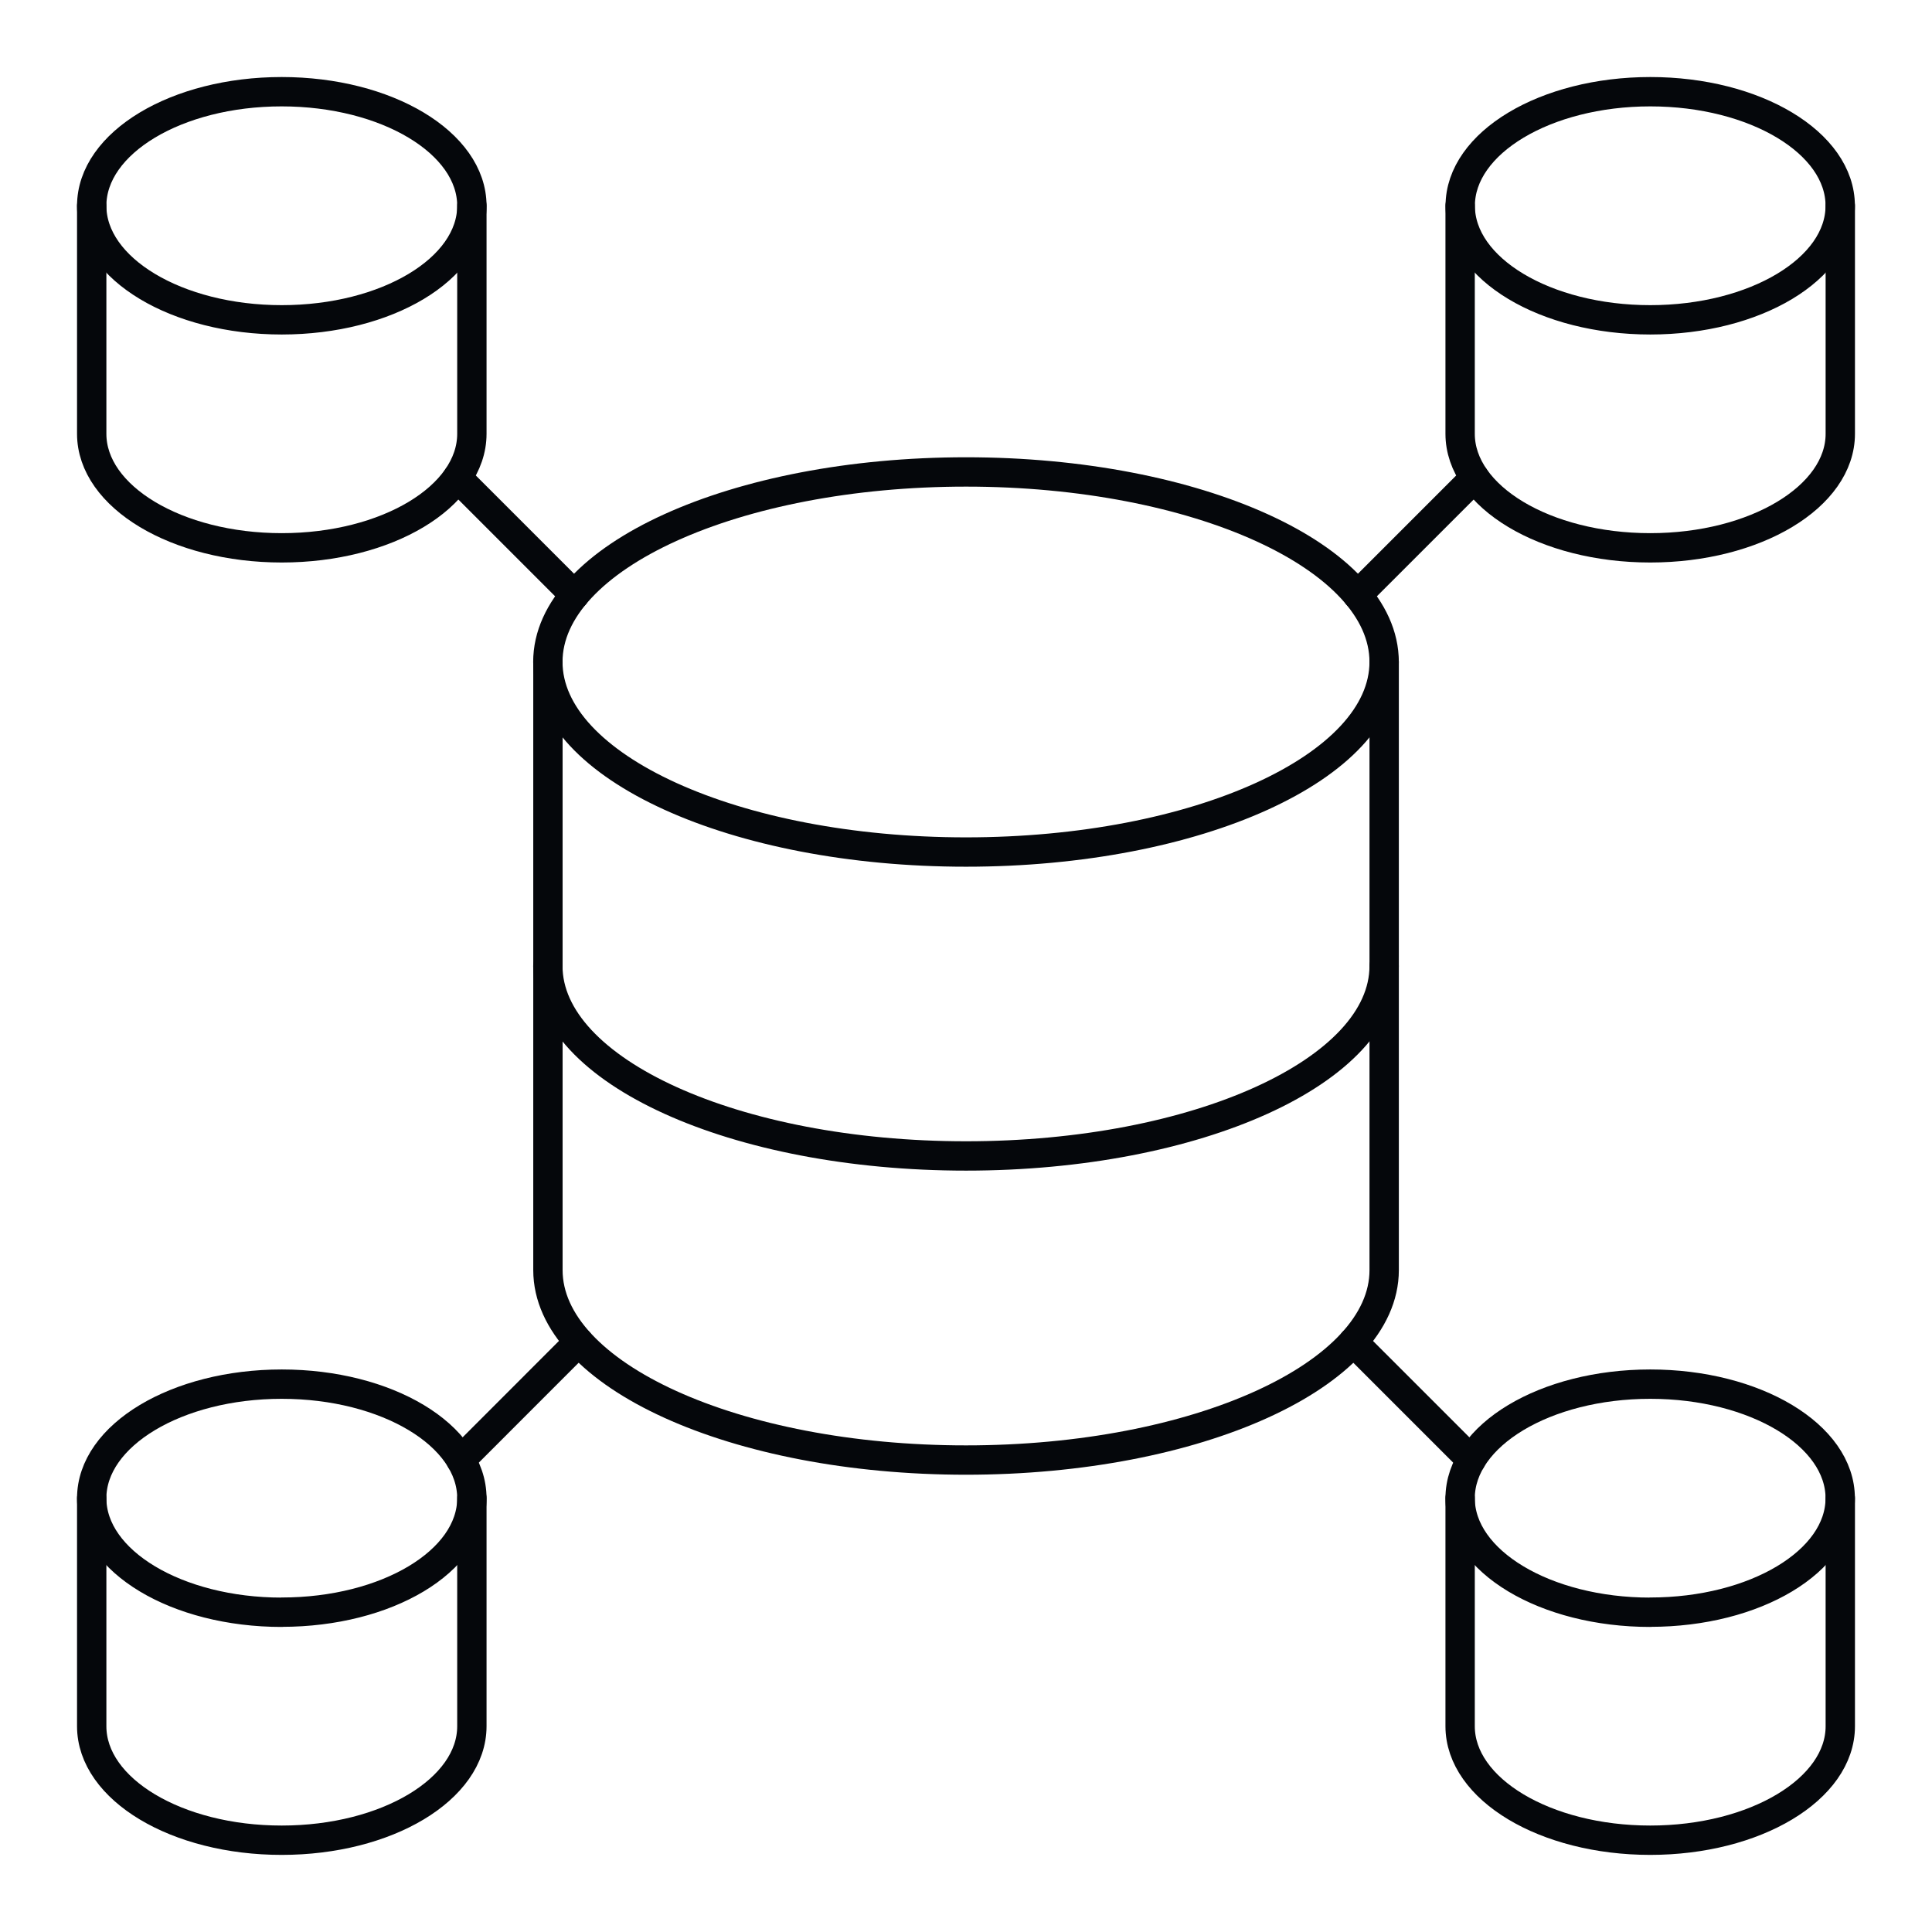 <svg width="79" height="79" viewBox="0 0 79 79" fill="none" xmlns="http://www.w3.org/2000/svg">
<path d="M75.25 8.41V17.738C75.25 20.312 71.772 22.401 67.479 22.401C63.186 22.401 59.705 20.315 59.705 17.738V8.41" stroke="#05070B" stroke-width="1.2" stroke-linecap="round" stroke-linejoin="round"/>
<path d="M19.295 8.41V17.738C19.295 20.312 15.817 22.401 11.521 22.401C7.231 22.401 3.75 20.315 3.75 17.738V8.41" stroke="#05070B" stroke-width="1.2" stroke-linecap="round" stroke-linejoin="round"/>
<path d="M75.25 61.259V70.586C75.25 73.16 71.772 75.247 67.479 75.247C63.186 75.247 59.705 73.16 59.705 70.586V61.259" stroke="#05070B" stroke-width="1.2" stroke-linecap="round" stroke-linejoin="round"/>
<path d="M19.295 61.259V70.586C19.295 73.16 15.817 75.247 11.521 75.247C7.231 75.25 3.75 73.167 3.75 70.586V61.259" stroke="#05070B" stroke-width="1.2" stroke-linecap="round" stroke-linejoin="round"/>
<path d="M22.405 27.062V51.935C22.405 56.225 30.059 59.702 39.5 59.702C48.941 59.702 56.599 56.225 56.599 51.935V27.062" stroke="#05070B" stroke-width="1.2" stroke-linecap="round" stroke-linejoin="round"/>
<path d="M67.479 13.078C71.769 13.078 75.247 10.991 75.247 8.414C75.25 5.84 71.772 3.75 67.483 3.75C63.193 3.75 59.709 5.84 59.709 8.414C59.709 10.988 63.186 13.078 67.483 13.078M67.479 65.922C71.769 65.922 75.247 63.839 75.247 61.262C75.247 58.685 71.769 56.598 67.479 56.598C63.189 56.598 59.705 58.688 59.705 61.262C59.705 63.836 63.183 65.926 67.479 65.926M11.521 65.922C15.814 65.922 19.295 63.839 19.295 61.262C19.295 58.685 15.814 56.598 11.521 56.598C7.228 56.598 3.75 58.688 3.75 61.262C3.75 63.836 7.228 65.926 11.521 65.926M39.5 34.84C48.944 34.84 56.598 31.362 56.598 27.066C56.598 22.776 48.944 19.298 39.503 19.298C30.059 19.298 22.402 22.776 22.402 27.066C22.402 31.355 30.059 34.84 39.5 34.84ZM11.521 13.078C15.814 13.078 19.295 10.991 19.295 8.414C19.295 5.84 15.814 3.75 11.518 3.75C7.221 3.75 3.75 5.84 3.75 8.414C3.75 10.988 7.228 13.078 11.521 13.078Z" stroke="#05070B" stroke-width="1.2" stroke-linecap="round" stroke-linejoin="round"/>
<path d="M56.598 39.5C56.598 43.79 48.941 47.267 39.503 47.267C30.059 47.267 22.402 43.793 22.402 39.5M18.7 19.535L23.494 24.329M60.3 19.535L55.506 24.329M18.843 59.695L23.663 54.872M60.157 59.695L55.334 54.872" stroke="#05070B" stroke-width="1.2" stroke-linecap="round" stroke-linejoin="round"/>
</svg>
